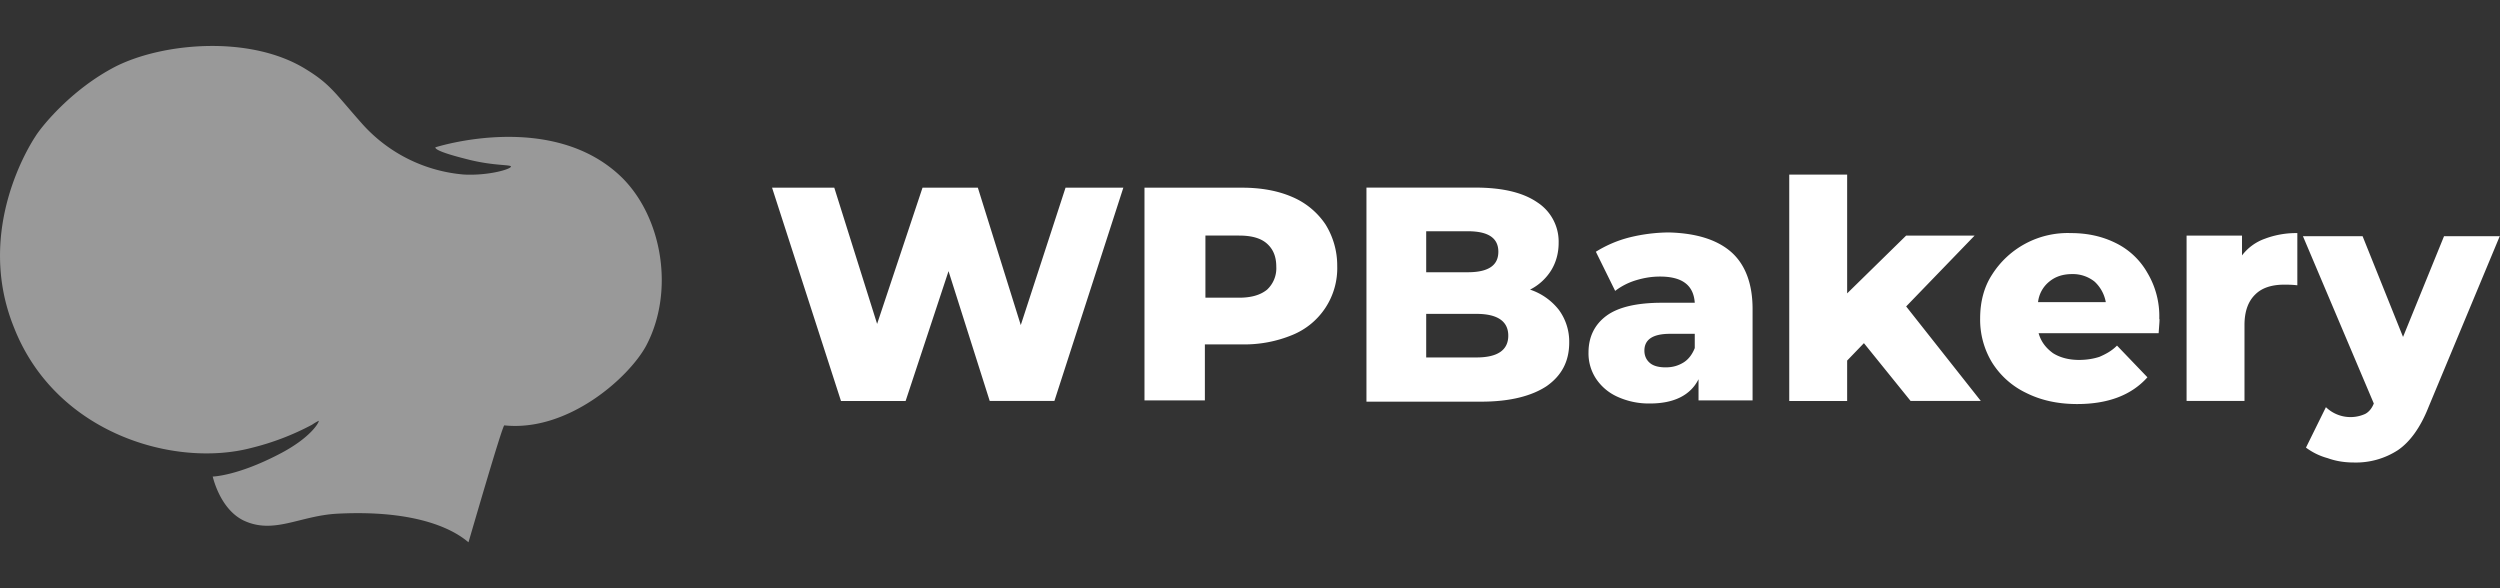 <svg xmlns="http://www.w3.org/2000/svg" width="272" height="64" fill="none">
  <rect width="100%" height="100%" fill="#333333" stroke="none"/>
  <path fill="#fff" fill-opacity=".5" d="M33.23 7.5c2.74 1.67 3.18 2.6 6.2 6a16.68 16.68 0 0 0 11.04 5.49c2.67.14 5.12-.58 5.12-.87 0-.22-1.8-.07-4.47-.72-.87-.22-3.82-.94-3.75-1.37 0 0 12.76-4.12 20.33 3.32 4.4 4.4 5.7 12.42 2.6 18.27-1.88 3.47-8.51 9.39-15.43 8.66-.22 0-3.97 13-3.9 12.72-.79-.65-4.32-3.62-14.27-3.11-4.12.22-6.93 2.31-10.24.72-2.6-1.3-3.32-4.84-3.32-4.76.07 0 2.67-.08 7.14-2.39 3.53-1.8 4.47-3.54 4.4-3.68 0 0-.3.14-.73.43a28.42 28.42 0 0 1-6.63 2.53c-8.3 2.17-21.27-1.52-25.81-13.14-4.26-10.55 1.8-19.94 2.37-20.8.58-.94 3.83-5.06 8.73-7.58 5.2-2.6 14.64-3.4 20.62.28Z"/>
  <path fill="#fff" d="m122.22 20.42-7.5 23.2h-7.04L103.2 29.5l-4.67 14.13h-7.03L84 20.42h6.77l4.66 14.82 4.94-14.82h6.02l4.67 14.95 4.87-14.95h6.3ZM140.62 21.44a8.2 8.2 0 0 1 3.59 2.97 8.47 8.47 0 0 1 1.28 4.53 7.84 7.84 0 0 1-4.87 7.5 13.65 13.65 0 0 1-5.48 1.03h-4.05v6.09h-6.57V20.42h10.62c2.1 0 3.93.34 5.48 1.02Zm-2.77 10.08a3.17 3.17 0 0 0 1.01-2.5c0-1.09-.33-1.9-1.01-2.51-.68-.61-1.7-.88-3.04-.88h-3.66v6.76h3.66c1.28 0 2.3-.27 3.04-.87ZM169.58 33.68a5.83 5.83 0 0 1 1.15 3.59c0 2.03-.81 3.58-2.44 4.73-1.62 1.08-3.99 1.7-7.1 1.7h-12.52V20.41h11.84c2.98 0 5.21.54 6.77 1.62a5.09 5.09 0 0 1 2.3 4.4c0 1.08-.27 2.1-.81 2.98a5.77 5.77 0 0 1-2.3 2.1 6.63 6.63 0 0 1 3.1 2.16Zm-14.41-8.52v4.46h4.53c2.23 0 3.32-.74 3.32-2.23s-1.09-2.23-3.32-2.23h-4.53Zm8.93 11.36c0-1.55-1.15-2.37-3.45-2.37h-5.48v4.74h5.48c2.3 0 3.45-.81 3.45-2.37ZM188.32 27.39c1.55 1.35 2.36 3.45 2.36 6.22v9.95h-5.88v-2.3c-.88 1.76-2.7 2.64-5.28 2.64a8.25 8.25 0 0 1-3.58-.75 5.5 5.5 0 0 1-2.3-1.96 5 5 0 0 1-.81-2.84c0-1.7.67-3.05 1.96-4 1.28-.94 3.31-1.41 6.02-1.41h3.58c-.13-1.9-1.35-2.85-3.79-2.85-.88 0-1.75.14-2.63.41-.88.27-1.63.68-2.24 1.15l-2.1-4.26a12.91 12.91 0 0 1 3.66-1.56 18.4 18.4 0 0 1 4.26-.54c2.91.07 5.21.75 6.77 2.1Zm-5.14 12.04c.54-.34.94-.88 1.21-1.56v-1.55h-2.7c-1.83 0-2.78.6-2.78 1.83 0 .54.2 1.01.61 1.35.4.34 1.02.47 1.7.47.8 0 1.41-.2 1.96-.54ZM202.8 37.33l-1.83 1.9v4.4h-6.3V19h6.3v12.92l6.42-6.29h7.45l-7.45 7.71 8.12 10.28h-7.64l-5.08-6.29ZM234.86 36.25H221.8c.27.95.81 1.62 1.56 2.17.74.47 1.7.74 2.84.74.88 0 1.62-.14 2.23-.34.61-.27 1.29-.6 1.9-1.22l3.31 3.45c-1.76 1.97-4.33 2.91-7.64 2.91-2.1 0-3.93-.4-5.55-1.21a8.89 8.89 0 0 1-3.72-3.32 8.96 8.96 0 0 1-1.29-4.8c0-1.76.41-3.39 1.29-4.74a9.74 9.74 0 0 1 8.6-4.53c1.75 0 3.37.34 4.86 1.08a8 8 0 0 1 3.45 3.25 9.2 9.2 0 0 1 1.29 5c.06 0 0 .55-.07 1.56Zm-11.9-5.61a3.34 3.34 0 0 0-1.22 2.23h7.37a4 4 0 0 0-1.22-2.23 3.78 3.78 0 0 0-2.43-.82c-1.02 0-1.83.27-2.5.82ZM246.43 25.97a9.6 9.6 0 0 1 3.52-.61v5.68c-.61-.07-1.09-.07-1.42-.07-1.36 0-2.44.34-3.18 1.09-.75.74-1.15 1.82-1.15 3.31v8.25h-6.3V25.63h6.03v2.16a5.38 5.38 0 0 1 2.5-1.82ZM272 25.63l-7.78 18.67c-.88 2.23-2.03 3.79-3.32 4.67a8.37 8.37 0 0 1-4.8 1.35c-.95 0-1.9-.13-2.84-.47a7.03 7.03 0 0 1-2.37-1.15l2.17-4.4a3.86 3.86 0 0 0 4.26.74c.4-.2.74-.6.95-1.14l-7.71-18.2h6.49l4.4 10.96 4.46-10.96H272v-.07Z"/>
</svg>
